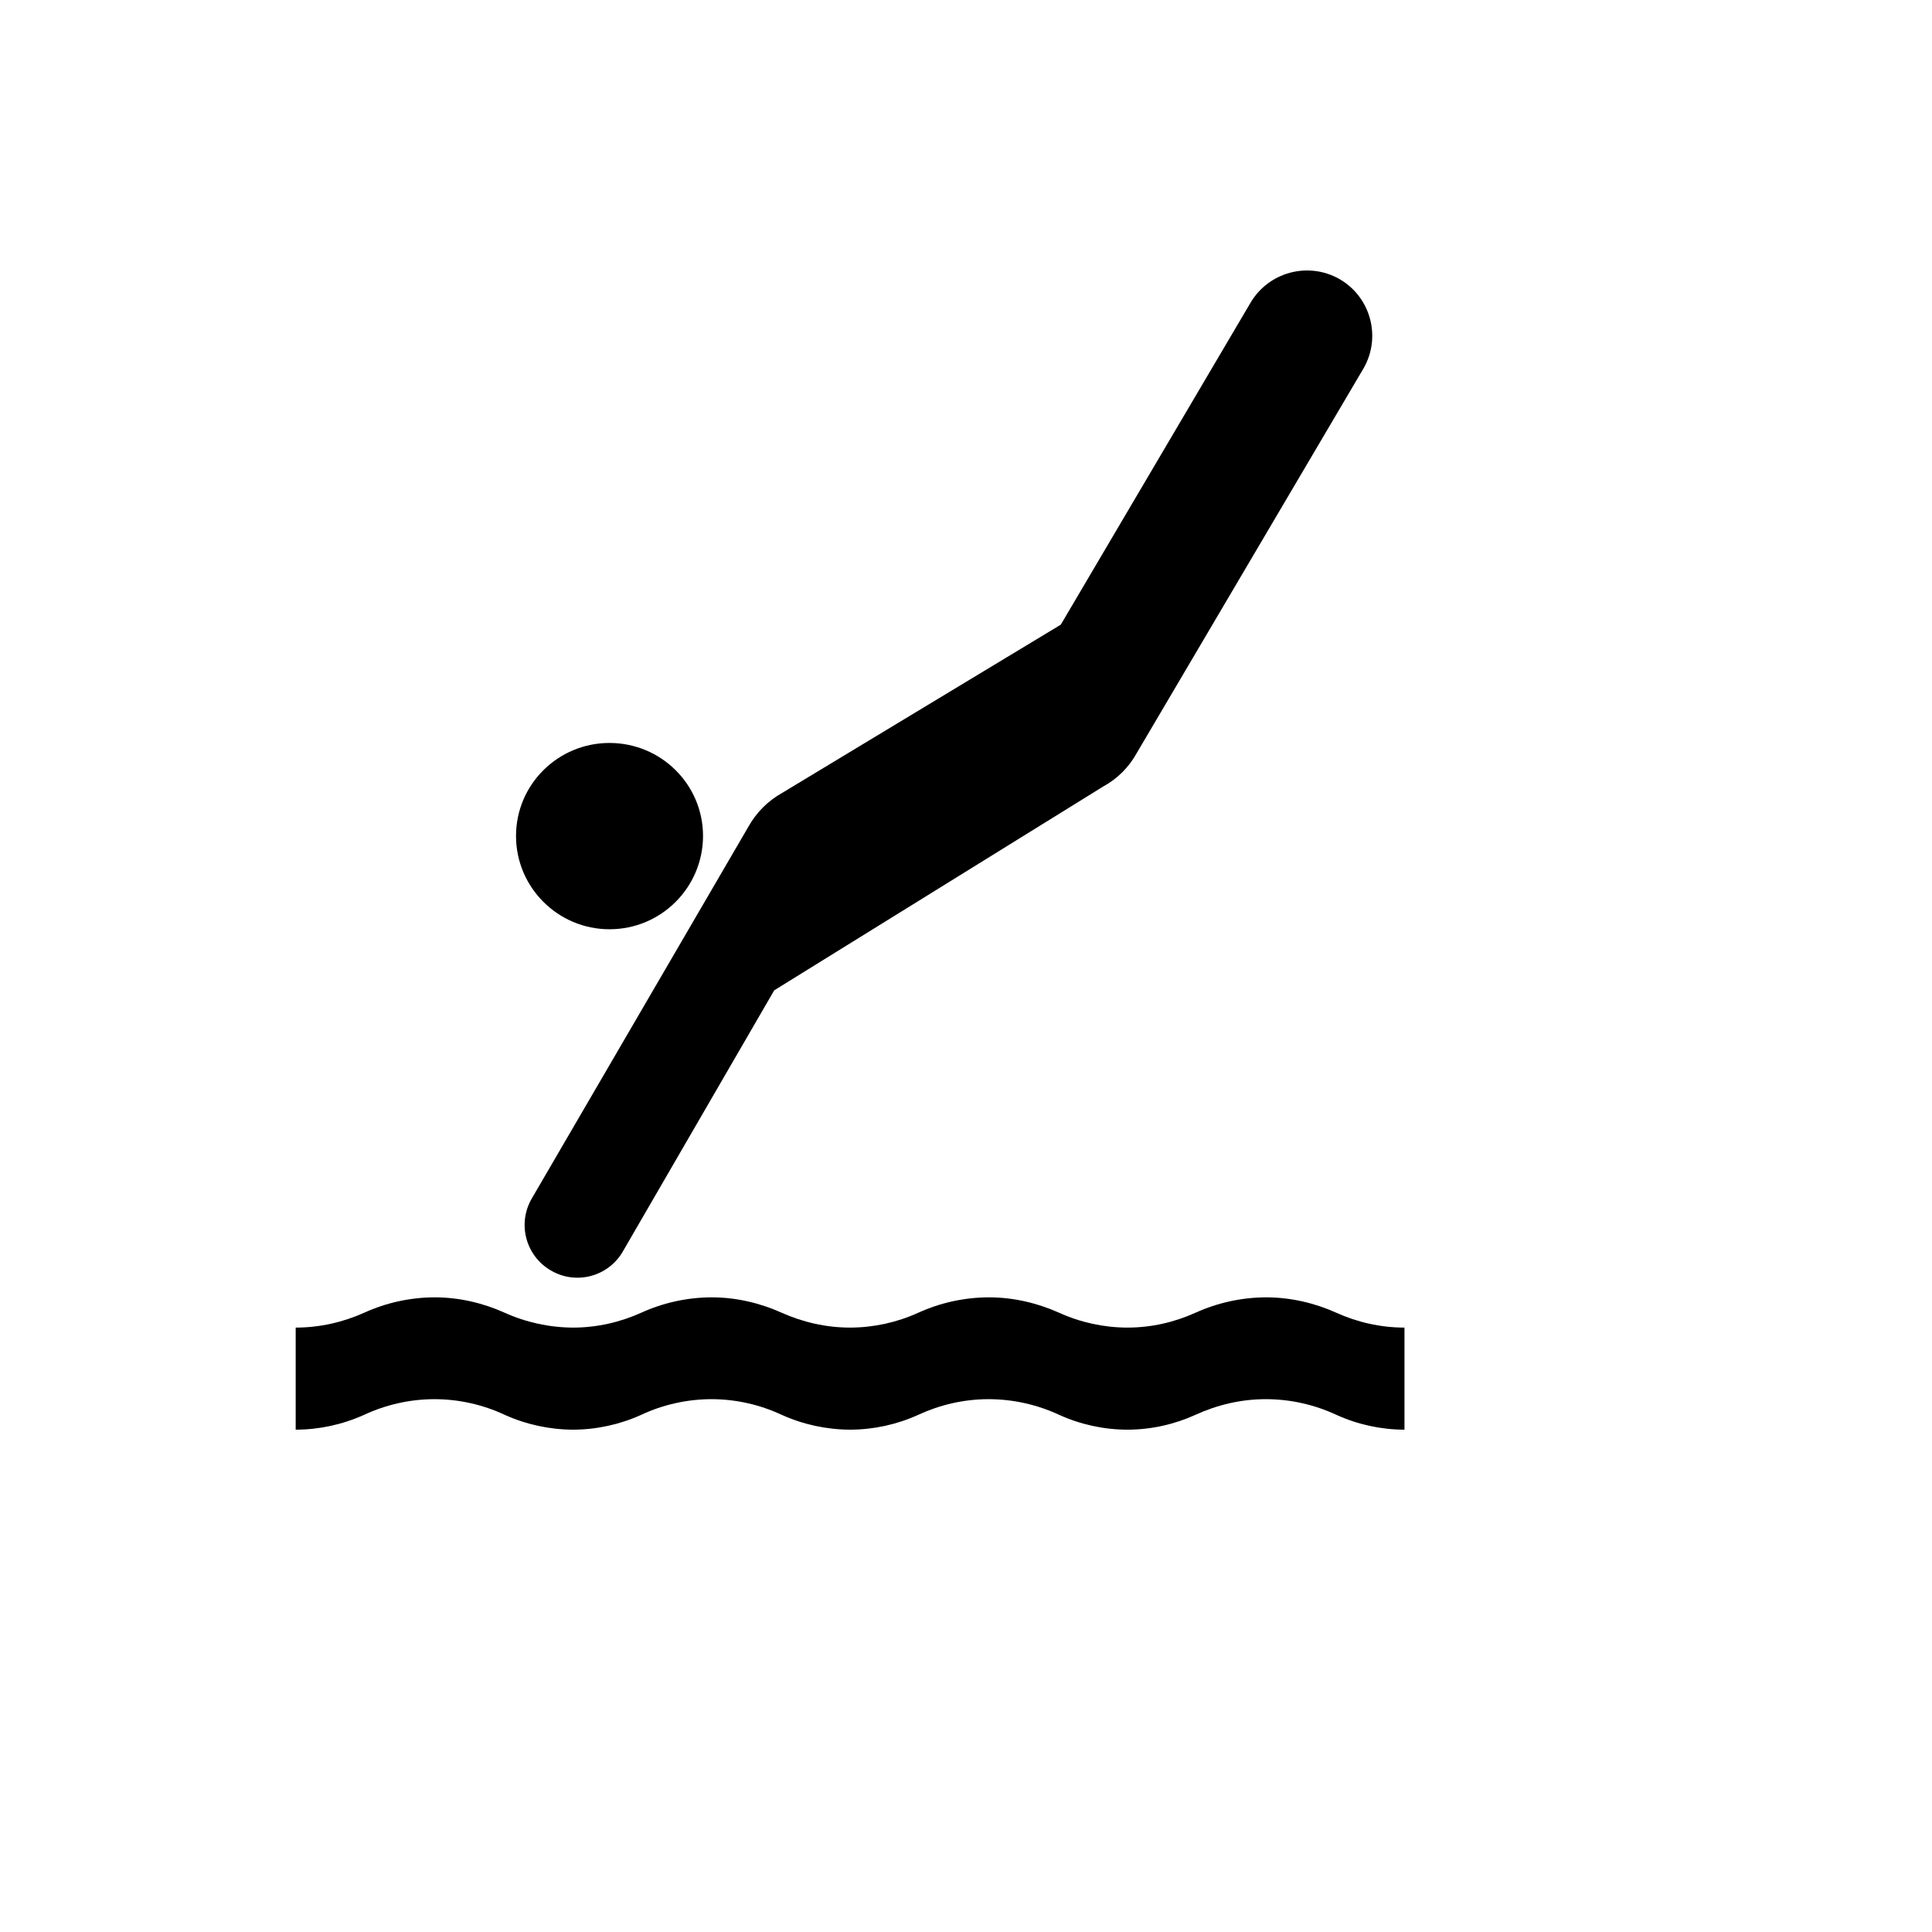<svg xmlns="http://www.w3.org/2000/svg" version="1.1" xmlns:xlink="http://www.w3.org/1999/xlink" width="100%" height="100%" id="svgWorkerArea" viewBox="-25 -25 625 625" xmlns:idraw="https://idraw.muisca.co" style="background: white;"><defs id="defsdoc"><pattern id="patternBool" x="0" y="0" width="10" height="10" patternUnits="userSpaceOnUse" patternTransform="rotate(35)"><circle cx="5" cy="5" r="4" style="stroke: none;fill: #ff000070;"></circle></pattern></defs><g id="fileImp-441298955" class="cosito"><path id="pathImp-115394787" class="grouped" d="M429.346 437.5C421.735 437.48 414.215 435.84 407.287 432.69 400.156 429.368 392.386 427.64 384.519 427.628 376.408 427.628 368.712 429.495 361.742 432.69 355.058 435.715 347.566 437.5 339.683 437.5 332.07 437.479 324.548 435.839 317.616 432.69 310.481 429.371 302.709 427.644 294.839 427.628 286.72 427.628 278.96 429.495 272.063 432.69 265.14 435.842 257.626 437.481 250.02 437.5 242.379 437.472 234.828 435.834 227.863 432.69 220.765 429.373 213.028 427.645 205.193 427.628 197.328 427.64 189.561 429.367 182.433 432.69 175.514 435.835 168.006 437.475 160.406 437.5 152.768 437.468 145.222 435.83 138.258 432.69 131.157 429.373 123.417 427.645 115.579 427.628 107.709 427.64 99.936 429.367 92.803 432.69 85.843 435.84 78.294 437.48 70.654 437.5 70.654 437.5 70.654 404.477 70.654 404.477 78.504 404.477 86.102 402.692 92.803 399.667 99.957 396.413 107.72 394.715 115.579 394.687 123.609 394.687 131.378 396.562 138.258 399.667 145.222 402.807 152.768 404.445 160.406 404.477 168.224 404.477 175.724 402.692 182.433 399.667 189.581 396.413 197.339 394.715 205.193 394.687 213.231 394.687 220.983 396.562 227.863 399.667 234.646 402.692 242.146 404.477 250.02 404.477 257.626 404.457 265.14 402.817 272.063 399.667 279.218 396.416 286.98 394.718 294.839 394.687 302.983 394.687 310.646 396.562 317.616 399.667 324.548 402.816 332.07 404.456 339.683 404.477 347.566 404.477 355.058 402.692 361.742 399.667 368.9 396.423 376.661 394.726 384.519 394.687 392.622 394.687 400.399 396.562 407.287 399.667 413.98 402.692 421.496 404.477 429.346 404.477 429.346 404.477 429.346 437.5 429.346 437.5 429.346 437.5 429.346 437.5 429.346 437.5M172.161 275.613C188.849 275.627 202.394 262.122 202.43 245.435 202.43 228.789 188.865 215.346 172.161 215.346 155.499 215.346 141.934 228.789 141.934 245.435 141.934 262.081 155.499 275.613 172.161 275.613 172.161 275.613 172.161 275.613 172.161 275.613M176.45 379.916C171.716 388.036 161.28 390.757 153.184 385.981 145.06 381.263 142.301 370.853 147.021 362.731 147.021 362.731 217.176 242.321 217.176 242.321 219.712 237.81 223.441 234.085 227.953 231.552 227.953 231.552 318.162 177.082 318.162 177.082 318.162 177.082 379.424 73.138 379.424 73.138 385.268 62.999 398.211 59.497 408.371 65.304 418.448 71.15 421.909 84.038 416.115 94.145 416.115 94.145 342.716 218.648 342.716 218.648 340.215 223.193 336.467 226.929 331.914 229.417 331.914 229.417 225.459 295.373 225.459 295.373 225.459 295.373 176.45 379.916 176.45 379.916 176.45 379.916 176.45 379.916 176.45 379.916"></path></g></svg>